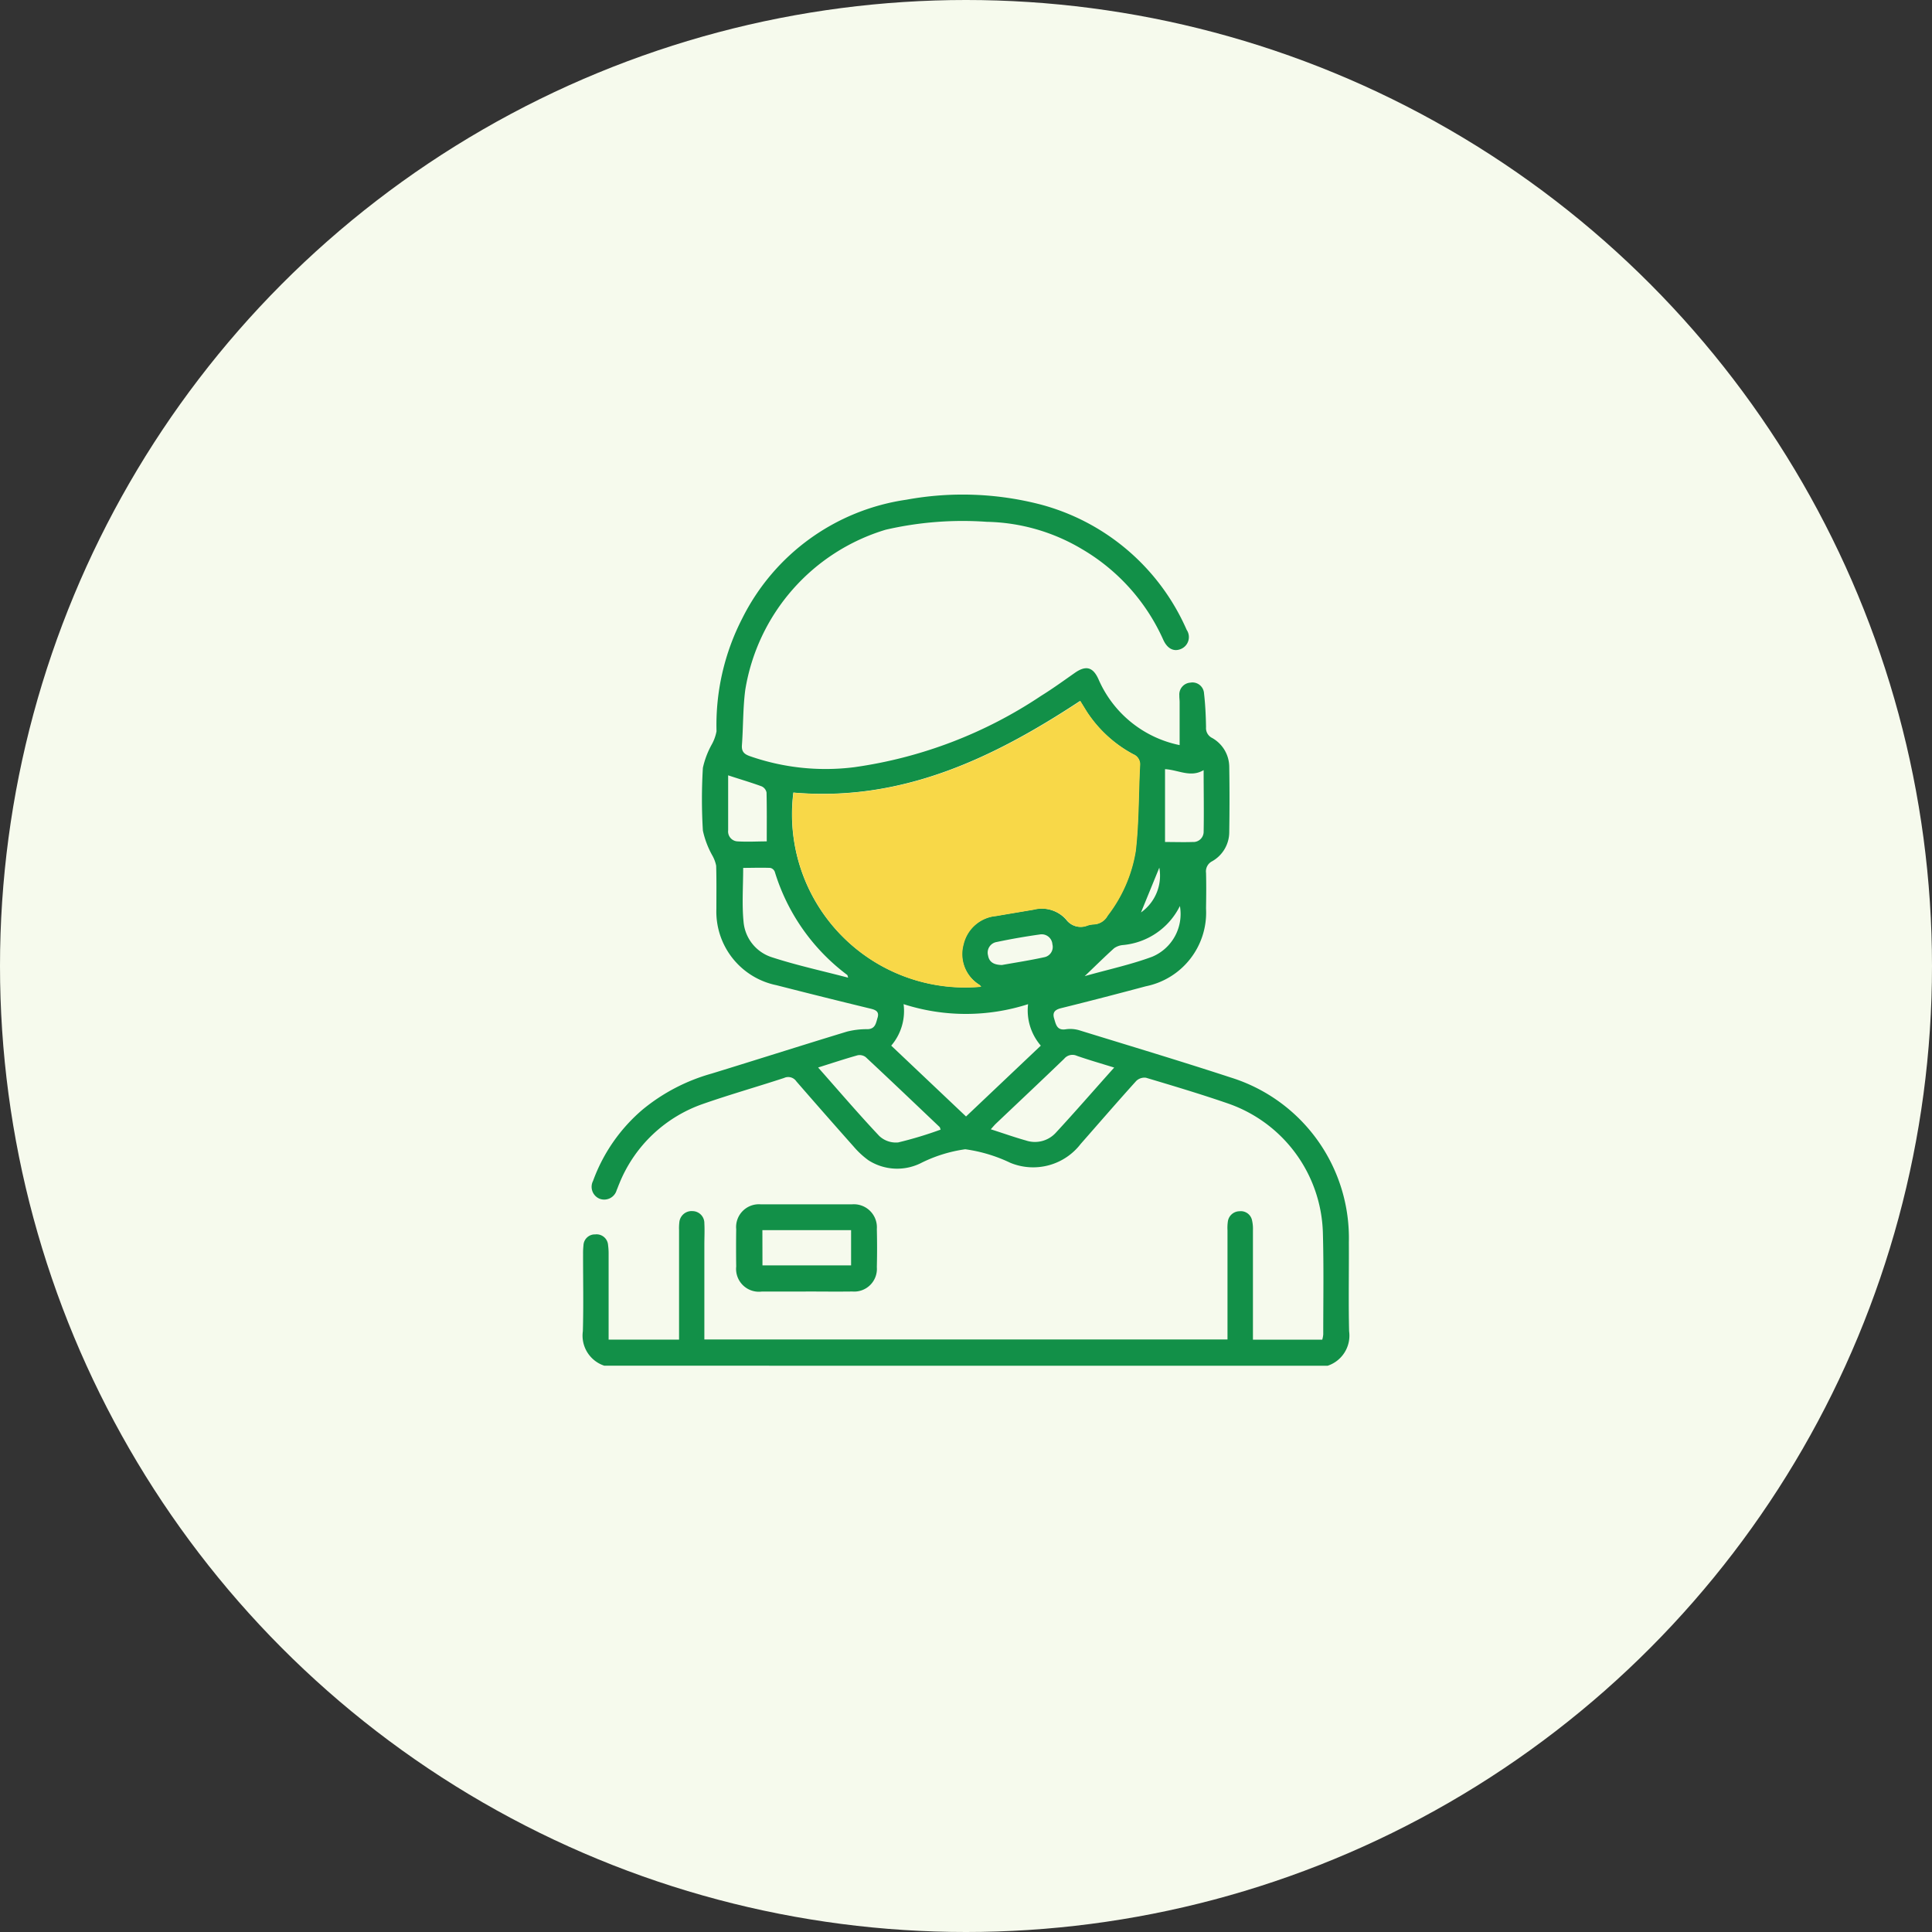 <svg xmlns="http://www.w3.org/2000/svg" width="54" height="54" viewBox="0 0 54 54">
  <rect x="0" y="0" width="54" height="54" fill="#333333" stroke="none"/>
  <g id="Group_11848" data-name="Group 11848" transform="translate(-807 -114.5)">
    <g id="iocn" transform="translate(807 114.5)">
      <circle id="Oval" cx="27" cy="27" r="27" fill="#f6faed"/>
    </g>
    <g id="Group_11580" data-name="Group 11580" transform="translate(-1462.709 -13064.673)">
      <path id="Path_16277" data-name="Path 16277" d="M.6,24.346a.885.885,0,0,1-.6-.964c.021-.719.005-1.44.006-2.16a2.014,2.014,0,0,1,.011-.237.318.318,0,0,1,.329-.309.322.322,0,0,1,.359.3,1.778,1.778,0,0,1,.015.26q0,1.056,0,2.113v.268H2.689v-.258q0-1.4,0-2.8a1.4,1.4,0,0,1,.007-.213.345.345,0,0,1,.373-.321.335.335,0,0,1,.327.343c.011.2,0,.4,0,.593,0,.878,0,1.755,0,2.652H18.018V23.36q0-1.4,0-2.8a1.239,1.239,0,0,1,.009-.237.332.332,0,0,1,.324-.294.32.32,0,0,1,.353.254,1.07,1.07,0,0,1,.025.282c0,1.012,0,2.024,0,3.054h1.937a.753.753,0,0,0,.028-.148c0-.957.017-1.915-.011-2.872a3.942,3.942,0,0,0-2.636-3.577c-.761-.263-1.534-.494-2.305-.724a.329.329,0,0,0-.275.089c-.525.581-1.037,1.174-1.554,1.762a1.675,1.675,0,0,1-1.965.526,4.257,4.257,0,0,0-1.26-.379,3.986,3.986,0,0,0-1.256.395,1.489,1.489,0,0,1-1.45-.087,2.385,2.385,0,0,1-.415-.385q-.8-.9-1.6-1.821a.275.275,0,0,0-.345-.094c-.75.246-1.511.462-2.256.722a3.9,3.9,0,0,0-2.35,2.237c-.025.058-.045.118-.071.176a.362.362,0,0,1-.472.242.36.36,0,0,1-.188-.5,4.743,4.743,0,0,1,1.392-2,5.269,5.269,0,0,1,1.922-1c1.261-.387,2.517-.788,3.779-1.172a2.226,2.226,0,0,1,.578-.069c.221-.006.236-.173.281-.319.05-.162-.037-.216-.185-.252q-1.324-.321-2.644-.659a2.1,2.1,0,0,1-1.676-2.129c0-.4.006-.807-.006-1.21a.97.97,0,0,0-.11-.291,2.509,2.509,0,0,1-.261-.69,14.439,14.439,0,0,1,0-1.755A2.419,2.419,0,0,1,3.6,6.987a1.2,1.2,0,0,0,.136-.375,6.509,6.509,0,0,1,.721-3.157A6.1,6.1,0,0,1,9.043.141a8.692,8.692,0,0,1,3.766.138,6.193,6.193,0,0,1,4.068,3.5.36.36,0,0,1-.145.527c-.2.094-.389.012-.508-.247a5.57,5.57,0,0,0-2.275-2.538A5.387,5.387,0,0,0,11.29.759,9.57,9.57,0,0,0,8.464.98,5.615,5.615,0,0,0,4.539,5.459C4.473,5.967,4.484,6.484,4.446,7c-.013.176.058.249.214.306a6.416,6.416,0,0,0,2.923.312,12.523,12.523,0,0,0,5.225-1.995c.323-.2.63-.423.941-.641s.512-.168.667.186A3.161,3.161,0,0,0,16.68,7q0-.6,0-1.2c0-.063-.01-.126-.008-.189a.331.331,0,0,1,.308-.357.324.324,0,0,1,.382.3c.036.313.051.63.056.946a.307.307,0,0,0,.17.3.934.934,0,0,1,.479.822c.01.6.009,1.2,0,1.8a.939.939,0,0,1-.477.824.316.316,0,0,0-.172.324c.009.332.005.665,0,1a2.1,2.1,0,0,1-1.683,2.171c-.786.21-1.573.415-2.363.61-.175.043-.252.116-.2.29s.08.345.337.3a.887.887,0,0,1,.394.038c1.4.432,2.811.855,4.207,1.312a4.7,4.7,0,0,1,3.3,4.6c.005.831-.013,1.662.007,2.492a.887.887,0,0,1-.6.964ZM5.883,8.33a4.837,4.837,0,0,0,5.242,5.421.291.291,0,0,0-.046-.053,1.008,1.008,0,0,1-.444-1.135,1.028,1.028,0,0,1,.91-.788c.35-.061.7-.118,1.051-.178a.915.915,0,0,1,.91.278.5.5,0,0,0,.592.167.658.658,0,0,1,.163-.032.464.464,0,0,0,.4-.244,4.005,4.005,0,0,0,.785-1.809c.092-.79.079-1.591.12-2.387a.3.3,0,0,0-.184-.315,3.549,3.549,0,0,1-1.3-1.19c-.063-.1-.122-.2-.185-.3-2.447,1.612-5,2.825-8.019,2.561m3.086,5.91A1.487,1.487,0,0,1,8.619,15.4l2.091,1.98L12.8,15.4a1.506,1.506,0,0,1-.356-1.159,5.683,5.683,0,0,1-3.477,0M6.576,16.011c.583.659,1.13,1.3,1.709,1.914a.678.678,0,0,0,.53.18A10.8,10.8,0,0,0,10,17.747c-.017-.045-.019-.063-.029-.073-.687-.653-1.372-1.307-2.065-1.953a.28.28,0,0,0-.228-.051c-.356.1-.708.217-1.105.342m.841-2.518c-.016-.045-.016-.064-.026-.071a5.667,5.667,0,0,1-2.024-2.884.179.179,0,0,0-.124-.107c-.257-.01-.515,0-.759,0,0,.522-.037,1.013.01,1.5a1.143,1.143,0,0,0,.8,1c.688.224,1.4.378,2.119.567M11.4,17.737c.346.111.664.224.988.315a.79.79,0,0,0,.83-.216c.546-.59,1.074-1.2,1.633-1.823-.373-.116-.712-.213-1.044-.329a.3.3,0,0,0-.354.083c-.632.609-1.271,1.209-1.907,1.813-.044.042-.083.09-.145.159M16.272,7.669V9.708c.255,0,.514.009.772,0a.287.287,0,0,0,.307-.273c.011-.571,0-1.142,0-1.736-.367.218-.7-.006-1.083-.027M4.061,7.844c0,.531,0,1.035,0,1.54a.277.277,0,0,0,.266.307c.279.017.559,0,.813,0,0-.469.005-.918-.006-1.366A.243.243,0,0,0,5,8.154c-.3-.111-.61-.2-.941-.31M16.686,11.5a1.972,1.972,0,0,1-1.6,1.089.511.511,0,0,0-.237.088c-.263.237-.514.486-.822.78.671-.189,1.3-.324,1.889-.543a1.294,1.294,0,0,0,.772-1.414m-4.98,1.647c.368-.066.781-.129,1.187-.218a.292.292,0,0,0,.229-.361.3.3,0,0,0-.354-.275q-.607.085-1.207.211a.3.3,0,0,0-.237.377c.031.183.159.26.381.265m4.405-2.72L15.6,11.677a1.258,1.258,0,0,0,.513-1.247" transform="translate(2286 13192.999)" fill="#129048"/>
      <path id="Path_16278" data-name="Path 16278" d="M73.983,336c-.411,0-.823,0-1.234,0a.638.638,0,0,1-.71-.7q-.007-.522,0-1.044a.637.637,0,0,1,.692-.694q1.269,0,2.539,0a.644.644,0,0,1,.7.688q.013.533,0,1.068a.634.634,0,0,1-.685.68c-.435.006-.87,0-1.3,0m-1.212-.73h2.477v-.985H72.771Z" transform="translate(2218.247 12879.273)" fill="#129048"/>
      <path id="Path_16279" data-name="Path 16279" d="M98.4,99.563c3.019.264,5.571-.949,8.019-2.561.062.1.122.2.185.3a3.549,3.549,0,0,0,1.3,1.19.3.3,0,0,1,.184.315c-.041.8-.029,1.6-.12,2.387a4.006,4.006,0,0,1-.785,1.809.464.464,0,0,1-.4.244.656.656,0,0,0-.163.032.5.5,0,0,1-.592-.167.915.915,0,0,0-.91-.278c-.35.06-.7.117-1.051.178a1.028,1.028,0,0,0-.91.788,1.008,1.008,0,0,0,.444,1.136.288.288,0,0,1,.046.053A4.837,4.837,0,0,1,98.4,99.563" transform="translate(2193.488 13101.766)" fill="#f8d848"/>
      <rect id="Rectangle_4154" data-name="Rectangle 4154" width="21.418" height="24.346" transform="translate(2286 13193)" fill="none"/>
    </g>
  </g>
</svg>
